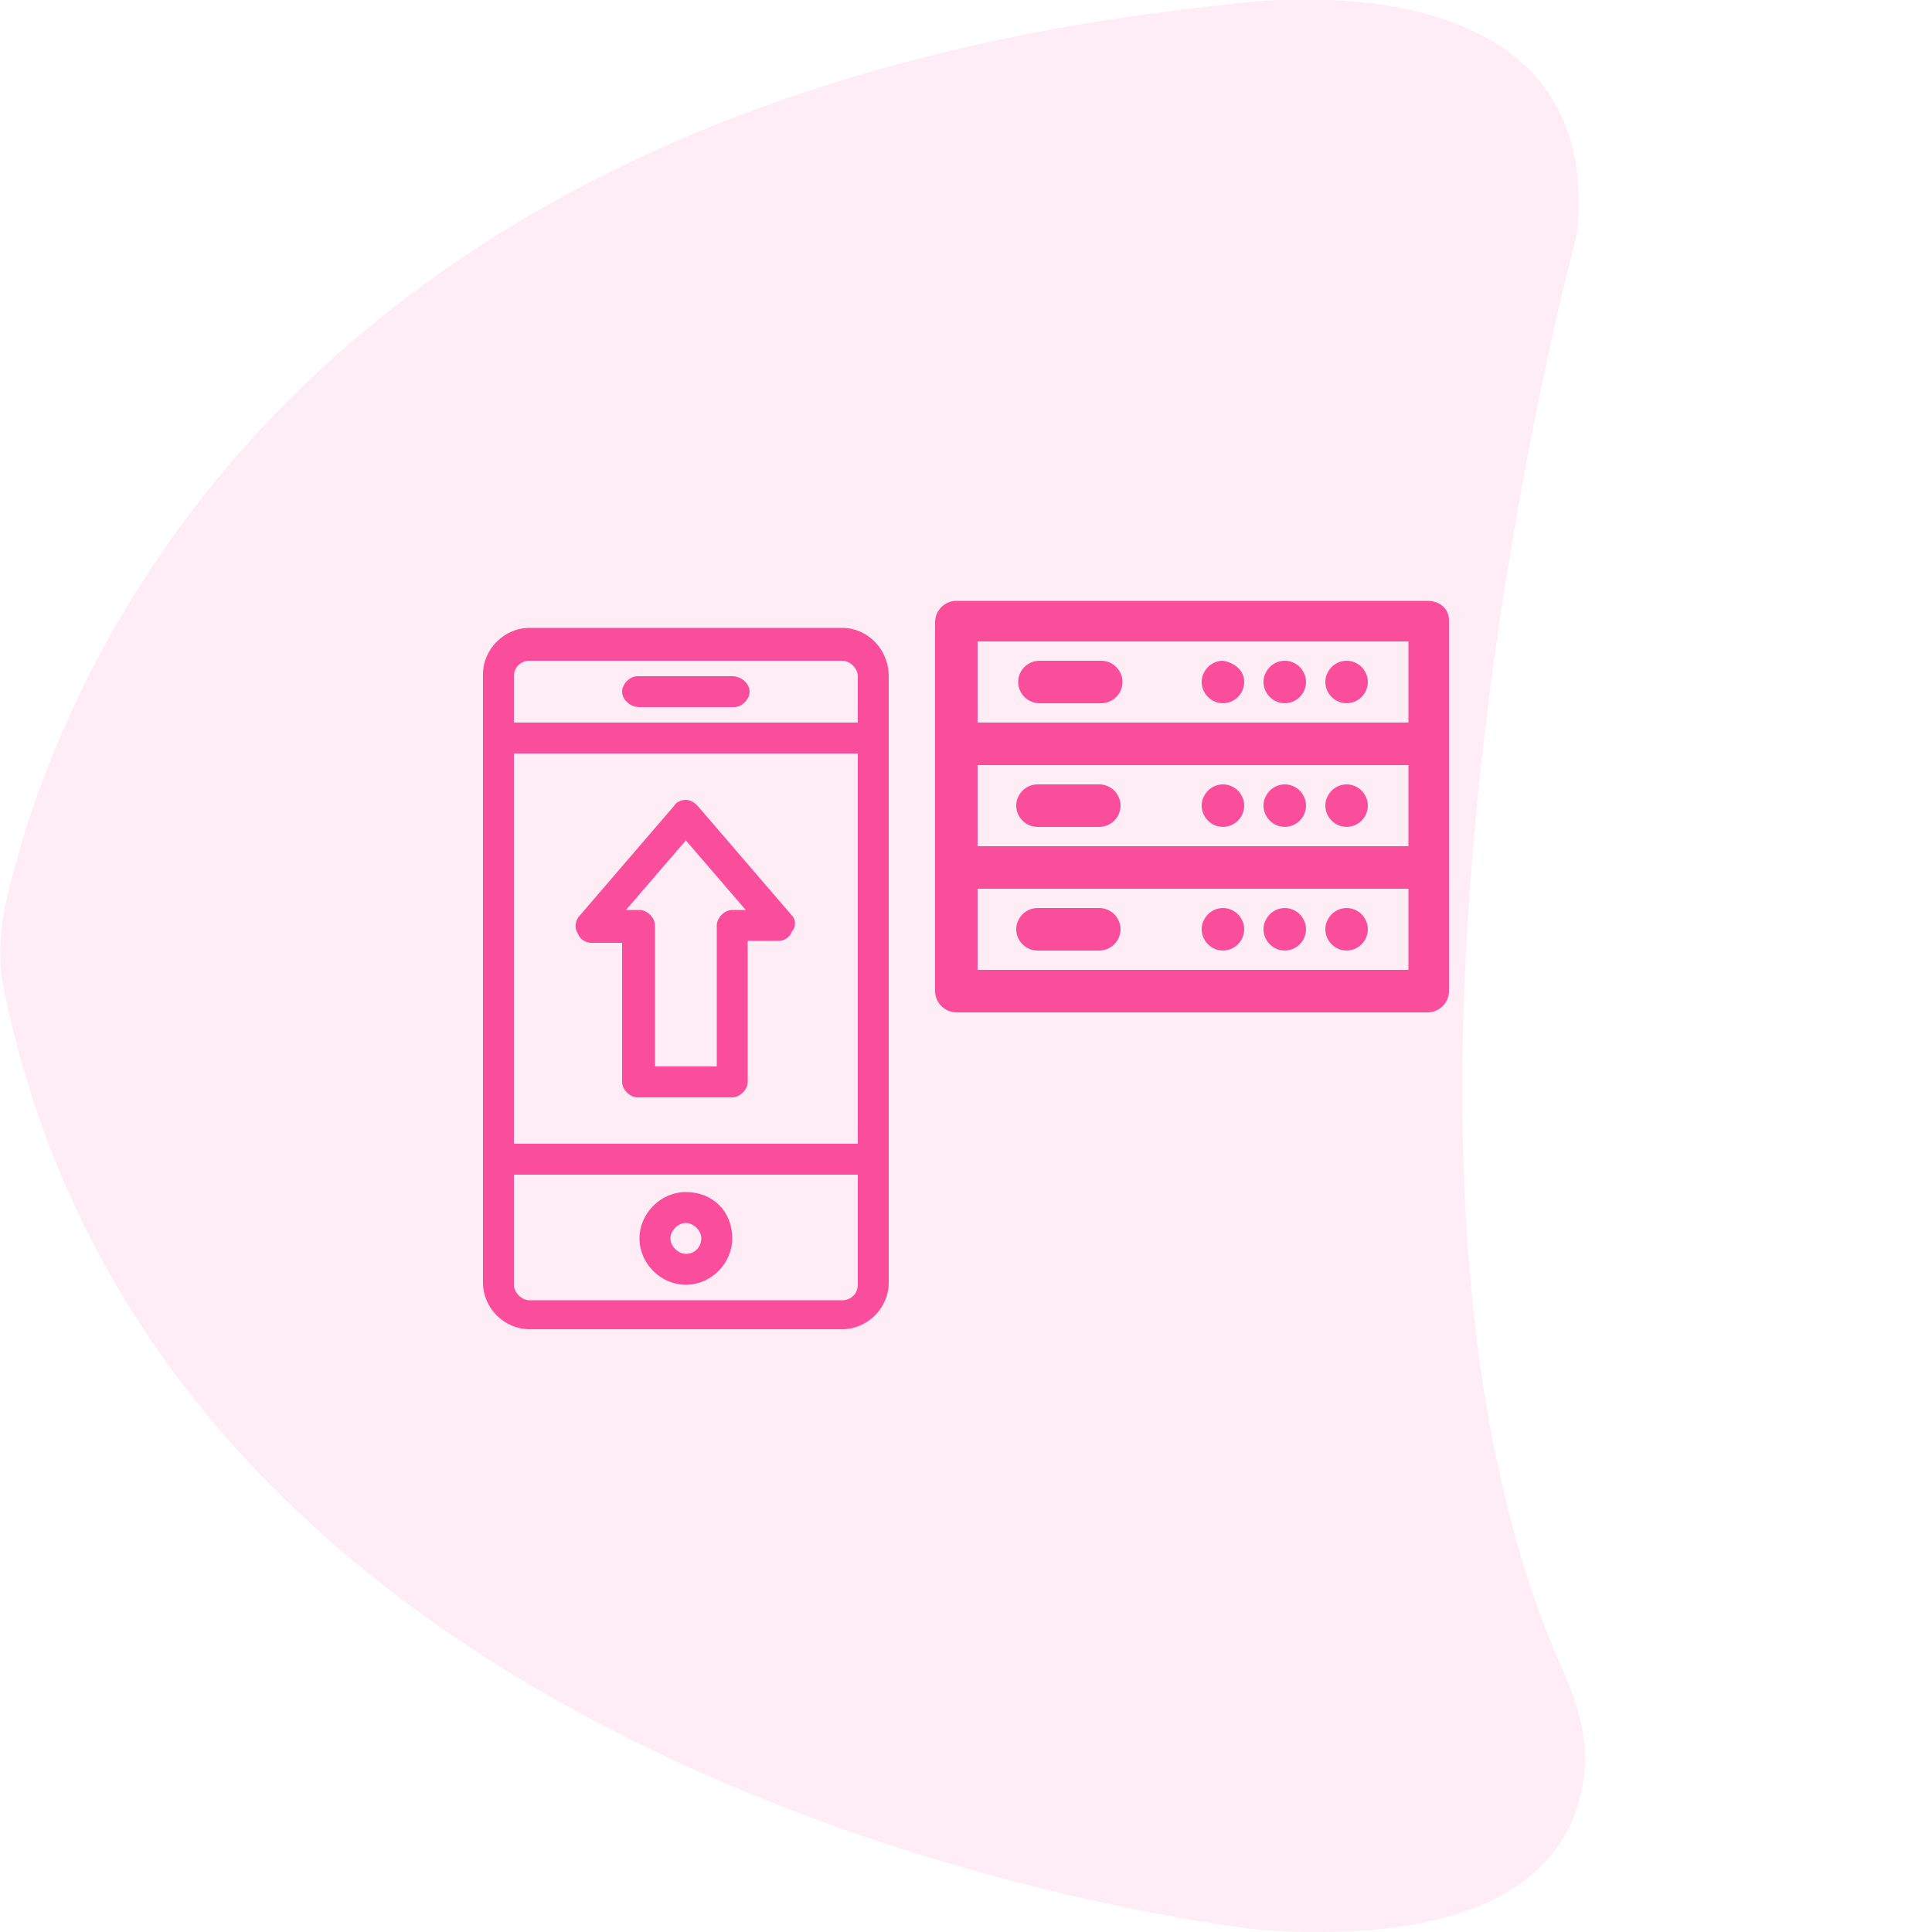 <?xml version="1.0" encoding="utf-8"?>
<!-- Generator: Adobe Illustrator 22.0.0, SVG Export Plug-In . SVG Version: 6.00 Build 0)  -->
<svg version="1.1" id="Layer_1" xmlns="http://www.w3.org/2000/svg" xmlns:xlink="http://www.w3.org/1999/xlink" x="0px" y="0px"
	 viewBox="0 0 100 100" style="enable-background:new 0 0 100 100;" xml:space="preserve">
<style type="text/css">
	.st0{opacity:0.1;fill:#FA4D9C;enable-background:new    ;}
	.st1{fill:#FA4D9C;}
</style>
<path id="_x35_" class="st0" d="M63.8,0.2c0,0,18.5-2.8,17.9,10.9c0,0.6-0.1,1.2-0.3,1.9c-1.7,6.6-11.7,48.8-0.4,73.7
	c0.7,1.6,1.2,3.4,1,5.1c-0.4,3.8-3.3,9-16.7,8.1c0,0-56.4-5.8-65.1-48.7c-0.3-1.3-0.2-2.7,0-4C2.1,38.2,12.4,5.4,63.8,0.2z"/>
<g>
	<path class="st1" d="M43.6,32.5H27.4c-1.3,0-2.4,1.1-2.4,2.4v31.5c0,1.3,1.1,2.4,2.4,2.4h16.2c1.3,0,2.4-1.1,2.4-2.4V35
		C46,33.6,44.9,32.5,43.6,32.5z M26.6,39h17.8v20.2H26.6V39z M27.4,34.2h16.2c0.4,0,0.8,0.4,0.8,0.8v2.4H26.6V35
		C26.6,34.5,27,34.2,27.4,34.2z M43.6,67.3H27.4c-0.4,0-0.8-0.4-0.8-0.8v-5.7h17.8v5.7C44.4,67,44,67.3,43.6,67.3z"/>
	<path class="st1" d="M33.1,36.6h4.9c0.4,0,0.8-0.4,0.8-0.8S38.4,35,37.9,35h-4.9c-0.4,0-0.8,0.4-0.8,0.8S32.6,36.6,33.1,36.6z"/>
	<path class="st1" d="M35.5,61.7c-1.3,0-2.4,1.1-2.4,2.4c0,1.3,1.1,2.4,2.4,2.4s2.4-1.1,2.4-2.4C37.9,62.7,36.9,61.7,35.5,61.7z
		 M35.5,64.9c-0.4,0-0.8-0.4-0.8-0.8c0-0.4,0.4-0.8,0.8-0.8s0.8,0.4,0.8,0.8C36.3,64.5,36,64.9,35.5,64.9z"/>
	<path class="st1" d="M41,47.4l-4.9-5.7c-0.2-0.2-0.4-0.3-0.6-0.3s-0.5,0.1-0.6,0.3L30,47.4c-0.2,0.2-0.3,0.6-0.1,0.9
		c0.1,0.3,0.4,0.5,0.7,0.5h1.6V56c0,0.4,0.4,0.8,0.8,0.8h4.9c0.4,0,0.8-0.4,0.8-0.8v-7.3h1.6c0.3,0,0.6-0.2,0.7-0.5
		C41.2,48,41.2,47.6,41,47.4z M37.9,47.1c-0.4,0-0.8,0.4-0.8,0.8v7.3h-3.2v-7.3c0-0.4-0.4-0.8-0.8-0.8h-0.7l3.1-3.6l3.1,3.6H37.9z"
		/>
	<path class="st1" d="M53.8,36.4h3.2c0.6,0,1.1-0.5,1.1-1.1s-0.5-1.1-1.1-1.1h-3.2c-0.6,0-1.1,0.5-1.1,1.1S53.2,36.4,53.8,36.4z"/>
	<path class="st1" d="M64.4,35.3c0,0.6-0.5,1.1-1.1,1.1c-0.6,0-1.1-0.5-1.1-1.1s0.5-1.1,1.1-1.1C63.9,34.3,64.4,34.7,64.4,35.3z"/>
	<path class="st1" d="M67.6,35.3c0,0.6-0.5,1.1-1.1,1.1s-1.1-0.5-1.1-1.1s0.5-1.1,1.1-1.1S67.6,34.7,67.6,35.3z"/>
	<path class="st1" d="M70.8,35.3c0,0.6-0.5,1.1-1.1,1.1s-1.1-0.5-1.1-1.1s0.5-1.1,1.1-1.1S70.8,34.7,70.8,35.3z"/>
	<path class="st1" d="M56.9,40.6h-3.2c-0.6,0-1.1,0.5-1.1,1.1c0,0.6,0.5,1.1,1.1,1.1h3.2c0.6,0,1.1-0.5,1.1-1.1
		C58,41.1,57.5,40.6,56.9,40.6z"/>
	<path class="st1" d="M64.4,41.7c0,0.6-0.5,1.1-1.1,1.1c-0.6,0-1.1-0.5-1.1-1.1c0-0.6,0.5-1.1,1.1-1.1
		C63.9,40.6,64.4,41.1,64.4,41.7z"/>
	<path class="st1" d="M67.6,41.7c0,0.6-0.5,1.1-1.1,1.1s-1.1-0.5-1.1-1.1c0-0.6,0.5-1.1,1.1-1.1S67.6,41.1,67.6,41.7z"/>
	<path class="st1" d="M70.8,41.7c0,0.6-0.5,1.1-1.1,1.1s-1.1-0.5-1.1-1.1c0-0.6,0.5-1.1,1.1-1.1S70.8,41.1,70.8,41.7z"/>
	<path class="st1" d="M56.9,47h-3.2c-0.6,0-1.1,0.5-1.1,1.1c0,0.6,0.5,1.1,1.1,1.1h3.2c0.6,0,1.1-0.5,1.1-1.1
		C58,47.5,57.5,47,56.9,47z"/>
	<path class="st1" d="M64.4,48.1c0,0.6-0.5,1.1-1.1,1.1c-0.6,0-1.1-0.5-1.1-1.1c0-0.6,0.5-1.1,1.1-1.1C63.9,47,64.4,47.5,64.4,48.1z
		"/>
	<path class="st1" d="M67.6,48.1c0,0.6-0.5,1.1-1.1,1.1s-1.1-0.5-1.1-1.1c0-0.6,0.5-1.1,1.1-1.1S67.6,47.5,67.6,48.1z"/>
	<path class="st1" d="M70.8,48.1c0,0.6-0.5,1.1-1.1,1.1s-1.1-0.5-1.1-1.1c0-0.6,0.5-1.1,1.1-1.1S70.8,47.5,70.8,48.1z"/>
	<path class="st1" d="M73.9,31.1H49.5c-0.6,0-1.1,0.5-1.1,1.1v19.1c0,0.6,0.5,1.1,1.1,1.1h24.4c0.6,0,1.1-0.5,1.1-1.1V32.1
		C75,31.5,74.5,31.1,73.9,31.1z M50.6,39.6h22.3v4.2H50.6V39.6z M72.9,33.2v4.2H50.6v-4.2H72.9z M50.6,50.2v-4.2h22.3v4.2H50.6z"/>
</g>
</svg>
